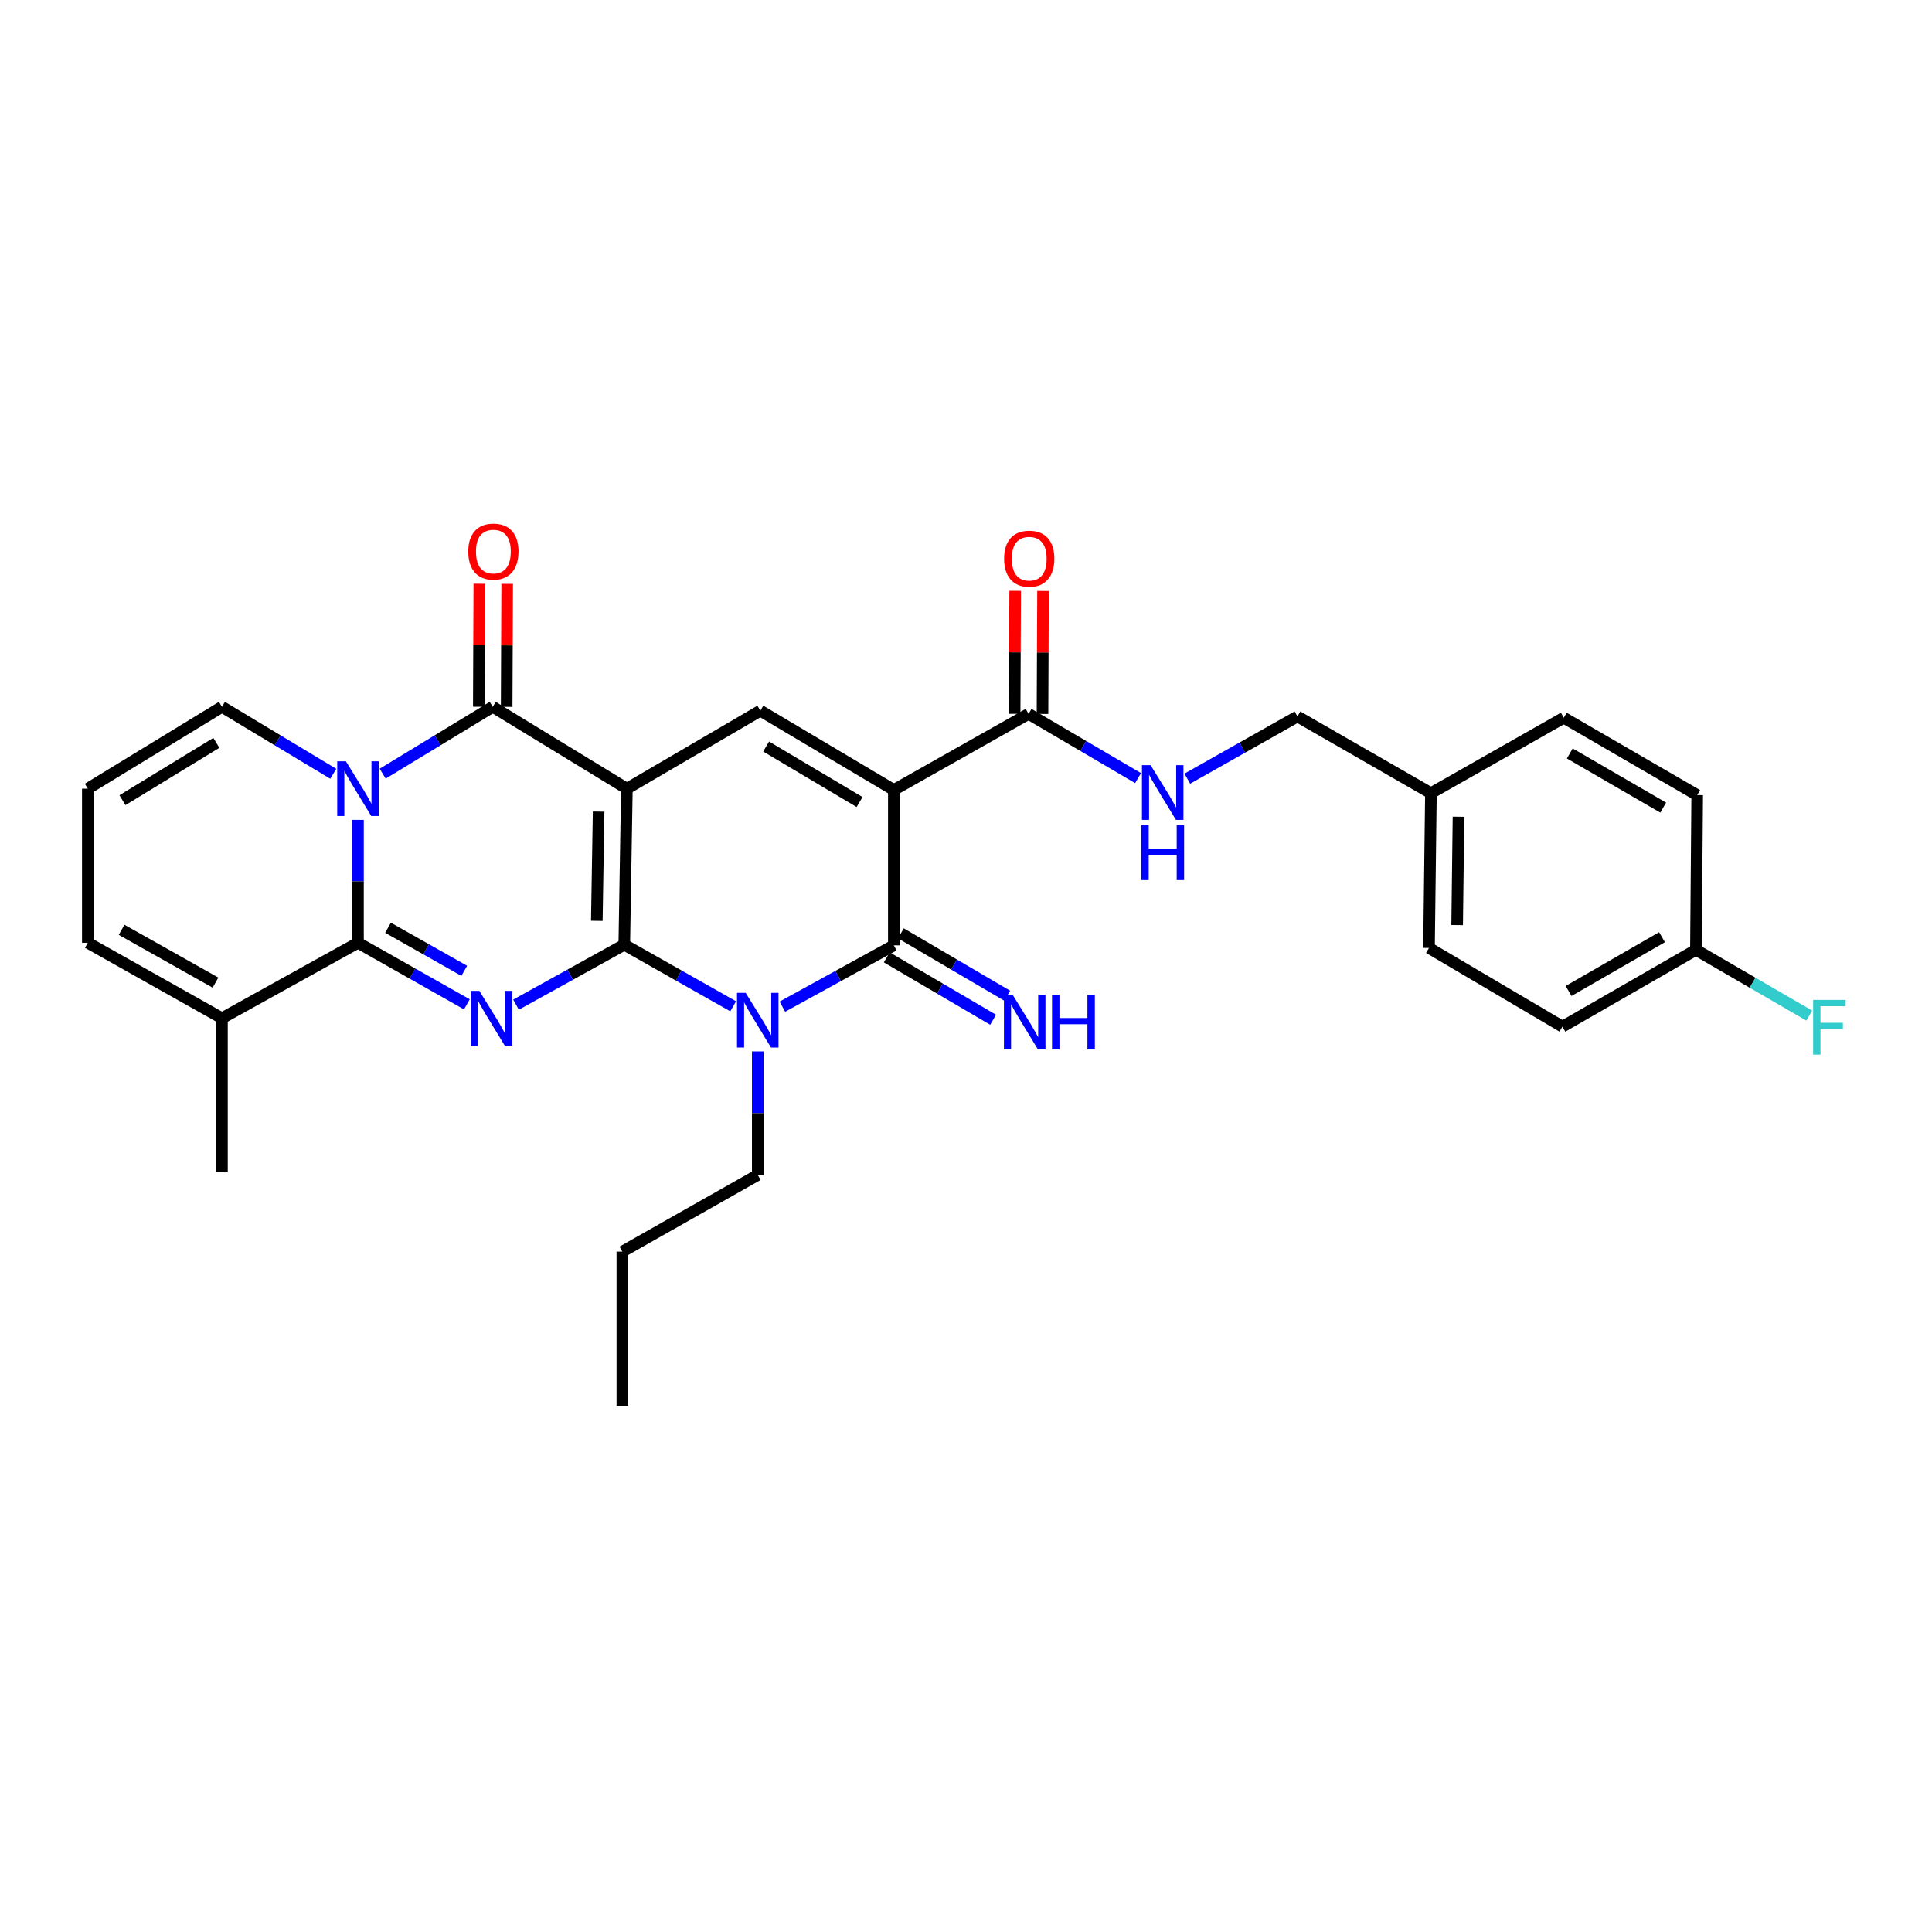 <?xml version='1.0' encoding='iso-8859-1'?>
<svg version='1.1' baseProfile='full'
              xmlns='http://www.w3.org/2000/svg'
                      xmlns:rdkit='http://www.rdkit.org/xml'
                      xmlns:xlink='http://www.w3.org/1999/xlink'
                  xml:space='preserve'
width='1000px' height='1000px' viewBox='0 0 1000 1000'>
<!-- END OF HEADER -->
<rect style='opacity:1.0;fill:#FFFFFF;stroke:none' width='1000' height='1000' x='0' y='0'> </rect>
<path class='bond-0' d='M 323.127,488.985 L 324.465,408.211' style='fill:none;fill-rule:evenodd;stroke:#000000;stroke-width:6px;stroke-linecap:butt;stroke-linejoin:miter;stroke-opacity:1' />
<path class='bond-0' d='M 308.908,476.63 L 309.844,420.089' style='fill:none;fill-rule:evenodd;stroke:#000000;stroke-width:6px;stroke-linecap:butt;stroke-linejoin:miter;stroke-opacity:1' />
<path class='bond-1' d='M 323.127,488.985 L 295.106,504.492' style='fill:none;fill-rule:evenodd;stroke:#000000;stroke-width:6px;stroke-linecap:butt;stroke-linejoin:miter;stroke-opacity:1' />
<path class='bond-1' d='M 295.106,504.492 L 267.084,519.998' style='fill:none;fill-rule:evenodd;stroke:#0000FF;stroke-width:6px;stroke-linecap:butt;stroke-linejoin:miter;stroke-opacity:1' />
<path class='bond-3' d='M 323.127,488.985 L 351.307,504.919' style='fill:none;fill-rule:evenodd;stroke:#000000;stroke-width:6px;stroke-linecap:butt;stroke-linejoin:miter;stroke-opacity:1' />
<path class='bond-3' d='M 351.307,504.919 L 379.487,520.852' style='fill:none;fill-rule:evenodd;stroke:#0000FF;stroke-width:6px;stroke-linecap:butt;stroke-linejoin:miter;stroke-opacity:1' />
<path class='bond-6' d='M 324.465,408.211 L 255.037,365.841' style='fill:none;fill-rule:evenodd;stroke:#000000;stroke-width:6px;stroke-linecap:butt;stroke-linejoin:miter;stroke-opacity:1' />
<path class='bond-8' d='M 324.465,408.211 L 393.549,367.845' style='fill:none;fill-rule:evenodd;stroke:#000000;stroke-width:6px;stroke-linecap:butt;stroke-linejoin:miter;stroke-opacity:1' />
<path class='bond-5' d='M 241.656,519.838 L 213.472,503.911' style='fill:none;fill-rule:evenodd;stroke:#0000FF;stroke-width:6px;stroke-linecap:butt;stroke-linejoin:miter;stroke-opacity:1' />
<path class='bond-5' d='M 213.472,503.911 L 185.288,487.984' style='fill:none;fill-rule:evenodd;stroke:#000000;stroke-width:6px;stroke-linecap:butt;stroke-linejoin:miter;stroke-opacity:1' />
<path class='bond-5' d='M 240.297,502.504 L 220.568,491.355' style='fill:none;fill-rule:evenodd;stroke:#0000FF;stroke-width:6px;stroke-linecap:butt;stroke-linejoin:miter;stroke-opacity:1' />
<path class='bond-5' d='M 220.568,491.355 L 200.839,480.206' style='fill:none;fill-rule:evenodd;stroke:#000000;stroke-width:6px;stroke-linecap:butt;stroke-linejoin:miter;stroke-opacity:1' />
<path class='bond-2' d='M 185.288,424.366 L 185.288,456.175' style='fill:none;fill-rule:evenodd;stroke:#0000FF;stroke-width:6px;stroke-linecap:butt;stroke-linejoin:miter;stroke-opacity:1' />
<path class='bond-2' d='M 185.288,456.175 L 185.288,487.984' style='fill:none;fill-rule:evenodd;stroke:#000000;stroke-width:6px;stroke-linecap:butt;stroke-linejoin:miter;stroke-opacity:1' />
<path class='bond-11' d='M 172.494,400.512 L 143.688,383.177' style='fill:none;fill-rule:evenodd;stroke:#0000FF;stroke-width:6px;stroke-linecap:butt;stroke-linejoin:miter;stroke-opacity:1' />
<path class='bond-11' d='M 143.688,383.177 L 114.883,365.841' style='fill:none;fill-rule:evenodd;stroke:#000000;stroke-width:6px;stroke-linecap:butt;stroke-linejoin:miter;stroke-opacity:1' />
<path class='bond-31' d='M 198.069,400.448 L 226.553,383.145' style='fill:none;fill-rule:evenodd;stroke:#0000FF;stroke-width:6px;stroke-linecap:butt;stroke-linejoin:miter;stroke-opacity:1' />
<path class='bond-31' d='M 226.553,383.145 L 255.037,365.841' style='fill:none;fill-rule:evenodd;stroke:#000000;stroke-width:6px;stroke-linecap:butt;stroke-linejoin:miter;stroke-opacity:1' />
<path class='bond-7' d='M 404.96,521.036 L 433.801,505.179' style='fill:none;fill-rule:evenodd;stroke:#0000FF;stroke-width:6px;stroke-linecap:butt;stroke-linejoin:miter;stroke-opacity:1' />
<path class='bond-7' d='M 433.801,505.179 L 462.641,489.322' style='fill:none;fill-rule:evenodd;stroke:#000000;stroke-width:6px;stroke-linecap:butt;stroke-linejoin:miter;stroke-opacity:1' />
<path class='bond-18' d='M 392.211,544.209 L 392.211,576.178' style='fill:none;fill-rule:evenodd;stroke:#0000FF;stroke-width:6px;stroke-linecap:butt;stroke-linejoin:miter;stroke-opacity:1' />
<path class='bond-18' d='M 392.211,576.178 L 392.211,608.147' style='fill:none;fill-rule:evenodd;stroke:#000000;stroke-width:6px;stroke-linecap:butt;stroke-linejoin:miter;stroke-opacity:1' />
<path class='bond-4' d='M 462.641,408.884 L 462.641,489.322' style='fill:none;fill-rule:evenodd;stroke:#000000;stroke-width:6px;stroke-linecap:butt;stroke-linejoin:miter;stroke-opacity:1' />
<path class='bond-9' d='M 462.641,408.884 L 532.381,369.503' style='fill:none;fill-rule:evenodd;stroke:#000000;stroke-width:6px;stroke-linecap:butt;stroke-linejoin:miter;stroke-opacity:1' />
<path class='bond-30' d='M 462.641,408.884 L 393.549,367.845' style='fill:none;fill-rule:evenodd;stroke:#000000;stroke-width:6px;stroke-linecap:butt;stroke-linejoin:miter;stroke-opacity:1' />
<path class='bond-30' d='M 444.912,415.128 L 396.547,386.4' style='fill:none;fill-rule:evenodd;stroke:#000000;stroke-width:6px;stroke-linecap:butt;stroke-linejoin:miter;stroke-opacity:1' />
<path class='bond-10' d='M 185.288,487.984 L 114.883,527.029' style='fill:none;fill-rule:evenodd;stroke:#000000;stroke-width:6px;stroke-linecap:butt;stroke-linejoin:miter;stroke-opacity:1' />
<path class='bond-14' d='M 262.248,365.872 L 262.382,334.038' style='fill:none;fill-rule:evenodd;stroke:#000000;stroke-width:6px;stroke-linecap:butt;stroke-linejoin:miter;stroke-opacity:1' />
<path class='bond-14' d='M 262.382,334.038 L 262.515,302.205' style='fill:none;fill-rule:evenodd;stroke:#FF0000;stroke-width:6px;stroke-linecap:butt;stroke-linejoin:miter;stroke-opacity:1' />
<path class='bond-14' d='M 247.826,365.811 L 247.959,333.978' style='fill:none;fill-rule:evenodd;stroke:#000000;stroke-width:6px;stroke-linecap:butt;stroke-linejoin:miter;stroke-opacity:1' />
<path class='bond-14' d='M 247.959,333.978 L 248.092,302.145' style='fill:none;fill-rule:evenodd;stroke:#FF0000;stroke-width:6px;stroke-linecap:butt;stroke-linejoin:miter;stroke-opacity:1' />
<path class='bond-12' d='M 458.993,495.542 L 486.514,511.681' style='fill:none;fill-rule:evenodd;stroke:#000000;stroke-width:6px;stroke-linecap:butt;stroke-linejoin:miter;stroke-opacity:1' />
<path class='bond-12' d='M 486.514,511.681 L 514.035,527.819' style='fill:none;fill-rule:evenodd;stroke:#0000FF;stroke-width:6px;stroke-linecap:butt;stroke-linejoin:miter;stroke-opacity:1' />
<path class='bond-12' d='M 466.288,483.101 L 493.81,499.24' style='fill:none;fill-rule:evenodd;stroke:#000000;stroke-width:6px;stroke-linecap:butt;stroke-linejoin:miter;stroke-opacity:1' />
<path class='bond-12' d='M 493.81,499.24 L 521.331,515.378' style='fill:none;fill-rule:evenodd;stroke:#0000FF;stroke-width:6px;stroke-linecap:butt;stroke-linejoin:miter;stroke-opacity:1' />
<path class='bond-13' d='M 532.381,369.503 L 560.719,386.123' style='fill:none;fill-rule:evenodd;stroke:#000000;stroke-width:6px;stroke-linecap:butt;stroke-linejoin:miter;stroke-opacity:1' />
<path class='bond-13' d='M 560.719,386.123 L 589.057,402.743' style='fill:none;fill-rule:evenodd;stroke:#0000FF;stroke-width:6px;stroke-linecap:butt;stroke-linejoin:miter;stroke-opacity:1' />
<path class='bond-17' d='M 539.593,369.534 L 539.729,337.709' style='fill:none;fill-rule:evenodd;stroke:#000000;stroke-width:6px;stroke-linecap:butt;stroke-linejoin:miter;stroke-opacity:1' />
<path class='bond-17' d='M 539.729,337.709 L 539.865,305.883' style='fill:none;fill-rule:evenodd;stroke:#FF0000;stroke-width:6px;stroke-linecap:butt;stroke-linejoin:miter;stroke-opacity:1' />
<path class='bond-17' d='M 525.17,369.472 L 525.307,337.647' style='fill:none;fill-rule:evenodd;stroke:#000000;stroke-width:6px;stroke-linecap:butt;stroke-linejoin:miter;stroke-opacity:1' />
<path class='bond-17' d='M 525.307,337.647 L 525.443,305.821' style='fill:none;fill-rule:evenodd;stroke:#FF0000;stroke-width:6px;stroke-linecap:butt;stroke-linejoin:miter;stroke-opacity:1' />
<path class='bond-16' d='M 114.883,527.029 L 45.455,487.984' style='fill:none;fill-rule:evenodd;stroke:#000000;stroke-width:6px;stroke-linecap:butt;stroke-linejoin:miter;stroke-opacity:1' />
<path class='bond-16' d='M 111.538,508.601 L 62.938,481.27' style='fill:none;fill-rule:evenodd;stroke:#000000;stroke-width:6px;stroke-linecap:butt;stroke-linejoin:miter;stroke-opacity:1' />
<path class='bond-27' d='M 114.883,527.029 L 114.883,606.809' style='fill:none;fill-rule:evenodd;stroke:#000000;stroke-width:6px;stroke-linecap:butt;stroke-linejoin:miter;stroke-opacity:1' />
<path class='bond-32' d='M 114.883,365.841 L 45.455,408.211' style='fill:none;fill-rule:evenodd;stroke:#000000;stroke-width:6px;stroke-linecap:butt;stroke-linejoin:miter;stroke-opacity:1' />
<path class='bond-32' d='M 111.982,384.508 L 63.382,414.167' style='fill:none;fill-rule:evenodd;stroke:#000000;stroke-width:6px;stroke-linecap:butt;stroke-linejoin:miter;stroke-opacity:1' />
<path class='bond-19' d='M 614.552,403.028 L 643.055,386.935' style='fill:none;fill-rule:evenodd;stroke:#0000FF;stroke-width:6px;stroke-linecap:butt;stroke-linejoin:miter;stroke-opacity:1' />
<path class='bond-19' d='M 643.055,386.935 L 671.558,370.841' style='fill:none;fill-rule:evenodd;stroke:#000000;stroke-width:6px;stroke-linecap:butt;stroke-linejoin:miter;stroke-opacity:1' />
<path class='bond-15' d='M 45.455,408.211 L 45.455,487.984' style='fill:none;fill-rule:evenodd;stroke:#000000;stroke-width:6px;stroke-linecap:butt;stroke-linejoin:miter;stroke-opacity:1' />
<path class='bond-28' d='M 392.211,608.147 L 322.126,647.849' style='fill:none;fill-rule:evenodd;stroke:#000000;stroke-width:6px;stroke-linecap:butt;stroke-linejoin:miter;stroke-opacity:1' />
<path class='bond-21' d='M 671.558,370.841 L 740.642,410.551' style='fill:none;fill-rule:evenodd;stroke:#000000;stroke-width:6px;stroke-linecap:butt;stroke-linejoin:miter;stroke-opacity:1' />
<path class='bond-20' d='M 877.808,491.645 L 808.716,531.379' style='fill:none;fill-rule:evenodd;stroke:#000000;stroke-width:6px;stroke-linecap:butt;stroke-linejoin:miter;stroke-opacity:1' />
<path class='bond-20' d='M 860.254,485.103 L 811.89,512.917' style='fill:none;fill-rule:evenodd;stroke:#000000;stroke-width:6px;stroke-linecap:butt;stroke-linejoin:miter;stroke-opacity:1' />
<path class='bond-22' d='M 877.808,491.645 L 907.141,508.656' style='fill:none;fill-rule:evenodd;stroke:#000000;stroke-width:6px;stroke-linecap:butt;stroke-linejoin:miter;stroke-opacity:1' />
<path class='bond-22' d='M 907.141,508.656 L 936.475,525.667' style='fill:none;fill-rule:evenodd;stroke:#33CCCC;stroke-width:6px;stroke-linecap:butt;stroke-linejoin:miter;stroke-opacity:1' />
<path class='bond-33' d='M 877.808,491.645 L 878.465,411.545' style='fill:none;fill-rule:evenodd;stroke:#000000;stroke-width:6px;stroke-linecap:butt;stroke-linejoin:miter;stroke-opacity:1' />
<path class='bond-25' d='M 740.642,410.551 L 809.397,371.506' style='fill:none;fill-rule:evenodd;stroke:#000000;stroke-width:6px;stroke-linecap:butt;stroke-linejoin:miter;stroke-opacity:1' />
<path class='bond-26' d='M 740.642,410.551 L 739.648,490.66' style='fill:none;fill-rule:evenodd;stroke:#000000;stroke-width:6px;stroke-linecap:butt;stroke-linejoin:miter;stroke-opacity:1' />
<path class='bond-26' d='M 754.914,422.746 L 754.219,478.822' style='fill:none;fill-rule:evenodd;stroke:#000000;stroke-width:6px;stroke-linecap:butt;stroke-linejoin:miter;stroke-opacity:1' />
<path class='bond-23' d='M 878.465,411.545 L 809.397,371.506' style='fill:none;fill-rule:evenodd;stroke:#000000;stroke-width:6px;stroke-linecap:butt;stroke-linejoin:miter;stroke-opacity:1' />
<path class='bond-23' d='M 860.871,418.016 L 812.524,389.99' style='fill:none;fill-rule:evenodd;stroke:#000000;stroke-width:6px;stroke-linecap:butt;stroke-linejoin:miter;stroke-opacity:1' />
<path class='bond-24' d='M 808.716,531.379 L 739.648,490.66' style='fill:none;fill-rule:evenodd;stroke:#000000;stroke-width:6px;stroke-linecap:butt;stroke-linejoin:miter;stroke-opacity:1' />
<path class='bond-29' d='M 322.126,647.849 L 322.126,727.613' style='fill:none;fill-rule:evenodd;stroke:#000000;stroke-width:6px;stroke-linecap:butt;stroke-linejoin:miter;stroke-opacity:1' />
<path  class='atom-2' d='M 248.12 512.869
L 257.4 527.869
Q 258.32 529.349, 259.8 532.029
Q 261.28 534.709, 261.36 534.869
L 261.36 512.869
L 265.12 512.869
L 265.12 541.189
L 261.24 541.189
L 251.28 524.789
Q 250.12 522.869, 248.88 520.669
Q 247.68 518.469, 247.32 517.789
L 247.32 541.189
L 243.64 541.189
L 243.64 512.869
L 248.12 512.869
' fill='#0000FF'/>
<path  class='atom-3' d='M 179.028 394.051
L 188.308 409.051
Q 189.228 410.531, 190.708 413.211
Q 192.188 415.891, 192.268 416.051
L 192.268 394.051
L 196.028 394.051
L 196.028 422.371
L 192.148 422.371
L 182.188 405.971
Q 181.028 404.051, 179.788 401.851
Q 178.588 399.651, 178.228 398.971
L 178.228 422.371
L 174.548 422.371
L 174.548 394.051
L 179.028 394.051
' fill='#0000FF'/>
<path  class='atom-4' d='M 385.951 513.886
L 395.231 528.886
Q 396.151 530.366, 397.631 533.046
Q 399.111 535.726, 399.191 535.886
L 399.191 513.886
L 402.951 513.886
L 402.951 542.206
L 399.071 542.206
L 389.111 525.806
Q 387.951 523.886, 386.711 521.686
Q 385.511 519.486, 385.151 518.806
L 385.151 542.206
L 381.471 542.206
L 381.471 513.886
L 385.951 513.886
' fill='#0000FF'/>
<path  class='atom-13' d='M 524.126 514.888
L 533.406 529.888
Q 534.326 531.368, 535.806 534.048
Q 537.286 536.728, 537.366 536.888
L 537.366 514.888
L 541.126 514.888
L 541.126 543.208
L 537.246 543.208
L 527.286 526.808
Q 526.126 524.888, 524.886 522.688
Q 523.686 520.488, 523.326 519.808
L 523.326 543.208
L 519.646 543.208
L 519.646 514.888
L 524.126 514.888
' fill='#0000FF'/>
<path  class='atom-13' d='M 544.526 514.888
L 548.366 514.888
L 548.366 526.928
L 562.846 526.928
L 562.846 514.888
L 566.686 514.888
L 566.686 543.208
L 562.846 543.208
L 562.846 530.128
L 548.366 530.128
L 548.366 543.208
L 544.526 543.208
L 544.526 514.888
' fill='#0000FF'/>
<path  class='atom-14' d='M 595.55 396.063
L 604.83 411.063
Q 605.75 412.543, 607.23 415.223
Q 608.71 417.903, 608.79 418.063
L 608.79 396.063
L 612.55 396.063
L 612.55 424.383
L 608.67 424.383
L 598.71 407.983
Q 597.55 406.063, 596.31 403.863
Q 595.11 401.663, 594.75 400.983
L 594.75 424.383
L 591.07 424.383
L 591.07 396.063
L 595.55 396.063
' fill='#0000FF'/>
<path  class='atom-14' d='M 590.73 427.215
L 594.57 427.215
L 594.57 439.255
L 609.05 439.255
L 609.05 427.215
L 612.89 427.215
L 612.89 455.535
L 609.05 455.535
L 609.05 442.455
L 594.57 442.455
L 594.57 455.535
L 590.73 455.535
L 590.73 427.215
' fill='#0000FF'/>
<path  class='atom-15' d='M 242.374 285.484
Q 242.374 278.684, 245.734 274.884
Q 249.094 271.084, 255.374 271.084
Q 261.654 271.084, 265.014 274.884
Q 268.374 278.684, 268.374 285.484
Q 268.374 292.364, 264.974 296.284
Q 261.574 300.164, 255.374 300.164
Q 249.134 300.164, 245.734 296.284
Q 242.374 292.404, 242.374 285.484
M 255.374 296.964
Q 259.694 296.964, 262.014 294.084
Q 264.374 291.164, 264.374 285.484
Q 264.374 279.924, 262.014 277.124
Q 259.694 274.284, 255.374 274.284
Q 251.054 274.284, 248.694 277.084
Q 246.374 279.884, 246.374 285.484
Q 246.374 291.204, 248.694 294.084
Q 251.054 296.964, 255.374 296.964
' fill='#FF0000'/>
<path  class='atom-18' d='M 519.726 289.162
Q 519.726 282.362, 523.086 278.562
Q 526.446 274.762, 532.726 274.762
Q 539.006 274.762, 542.366 278.562
Q 545.726 282.362, 545.726 289.162
Q 545.726 296.042, 542.326 299.962
Q 538.926 303.842, 532.726 303.842
Q 526.486 303.842, 523.086 299.962
Q 519.726 296.082, 519.726 289.162
M 532.726 300.642
Q 537.046 300.642, 539.366 297.762
Q 541.726 294.842, 541.726 289.162
Q 541.726 283.602, 539.366 280.802
Q 537.046 277.962, 532.726 277.962
Q 528.406 277.962, 526.046 280.762
Q 523.726 283.562, 523.726 289.162
Q 523.726 294.882, 526.046 297.762
Q 528.406 300.642, 532.726 300.642
' fill='#FF0000'/>
<path  class='atom-23' d='M 938.471 517.548
L 955.311 517.548
L 955.311 520.788
L 942.271 520.788
L 942.271 529.388
L 953.871 529.388
L 953.871 532.668
L 942.271 532.668
L 942.271 545.868
L 938.471 545.868
L 938.471 517.548
' fill='#33CCCC'/>
</svg>
